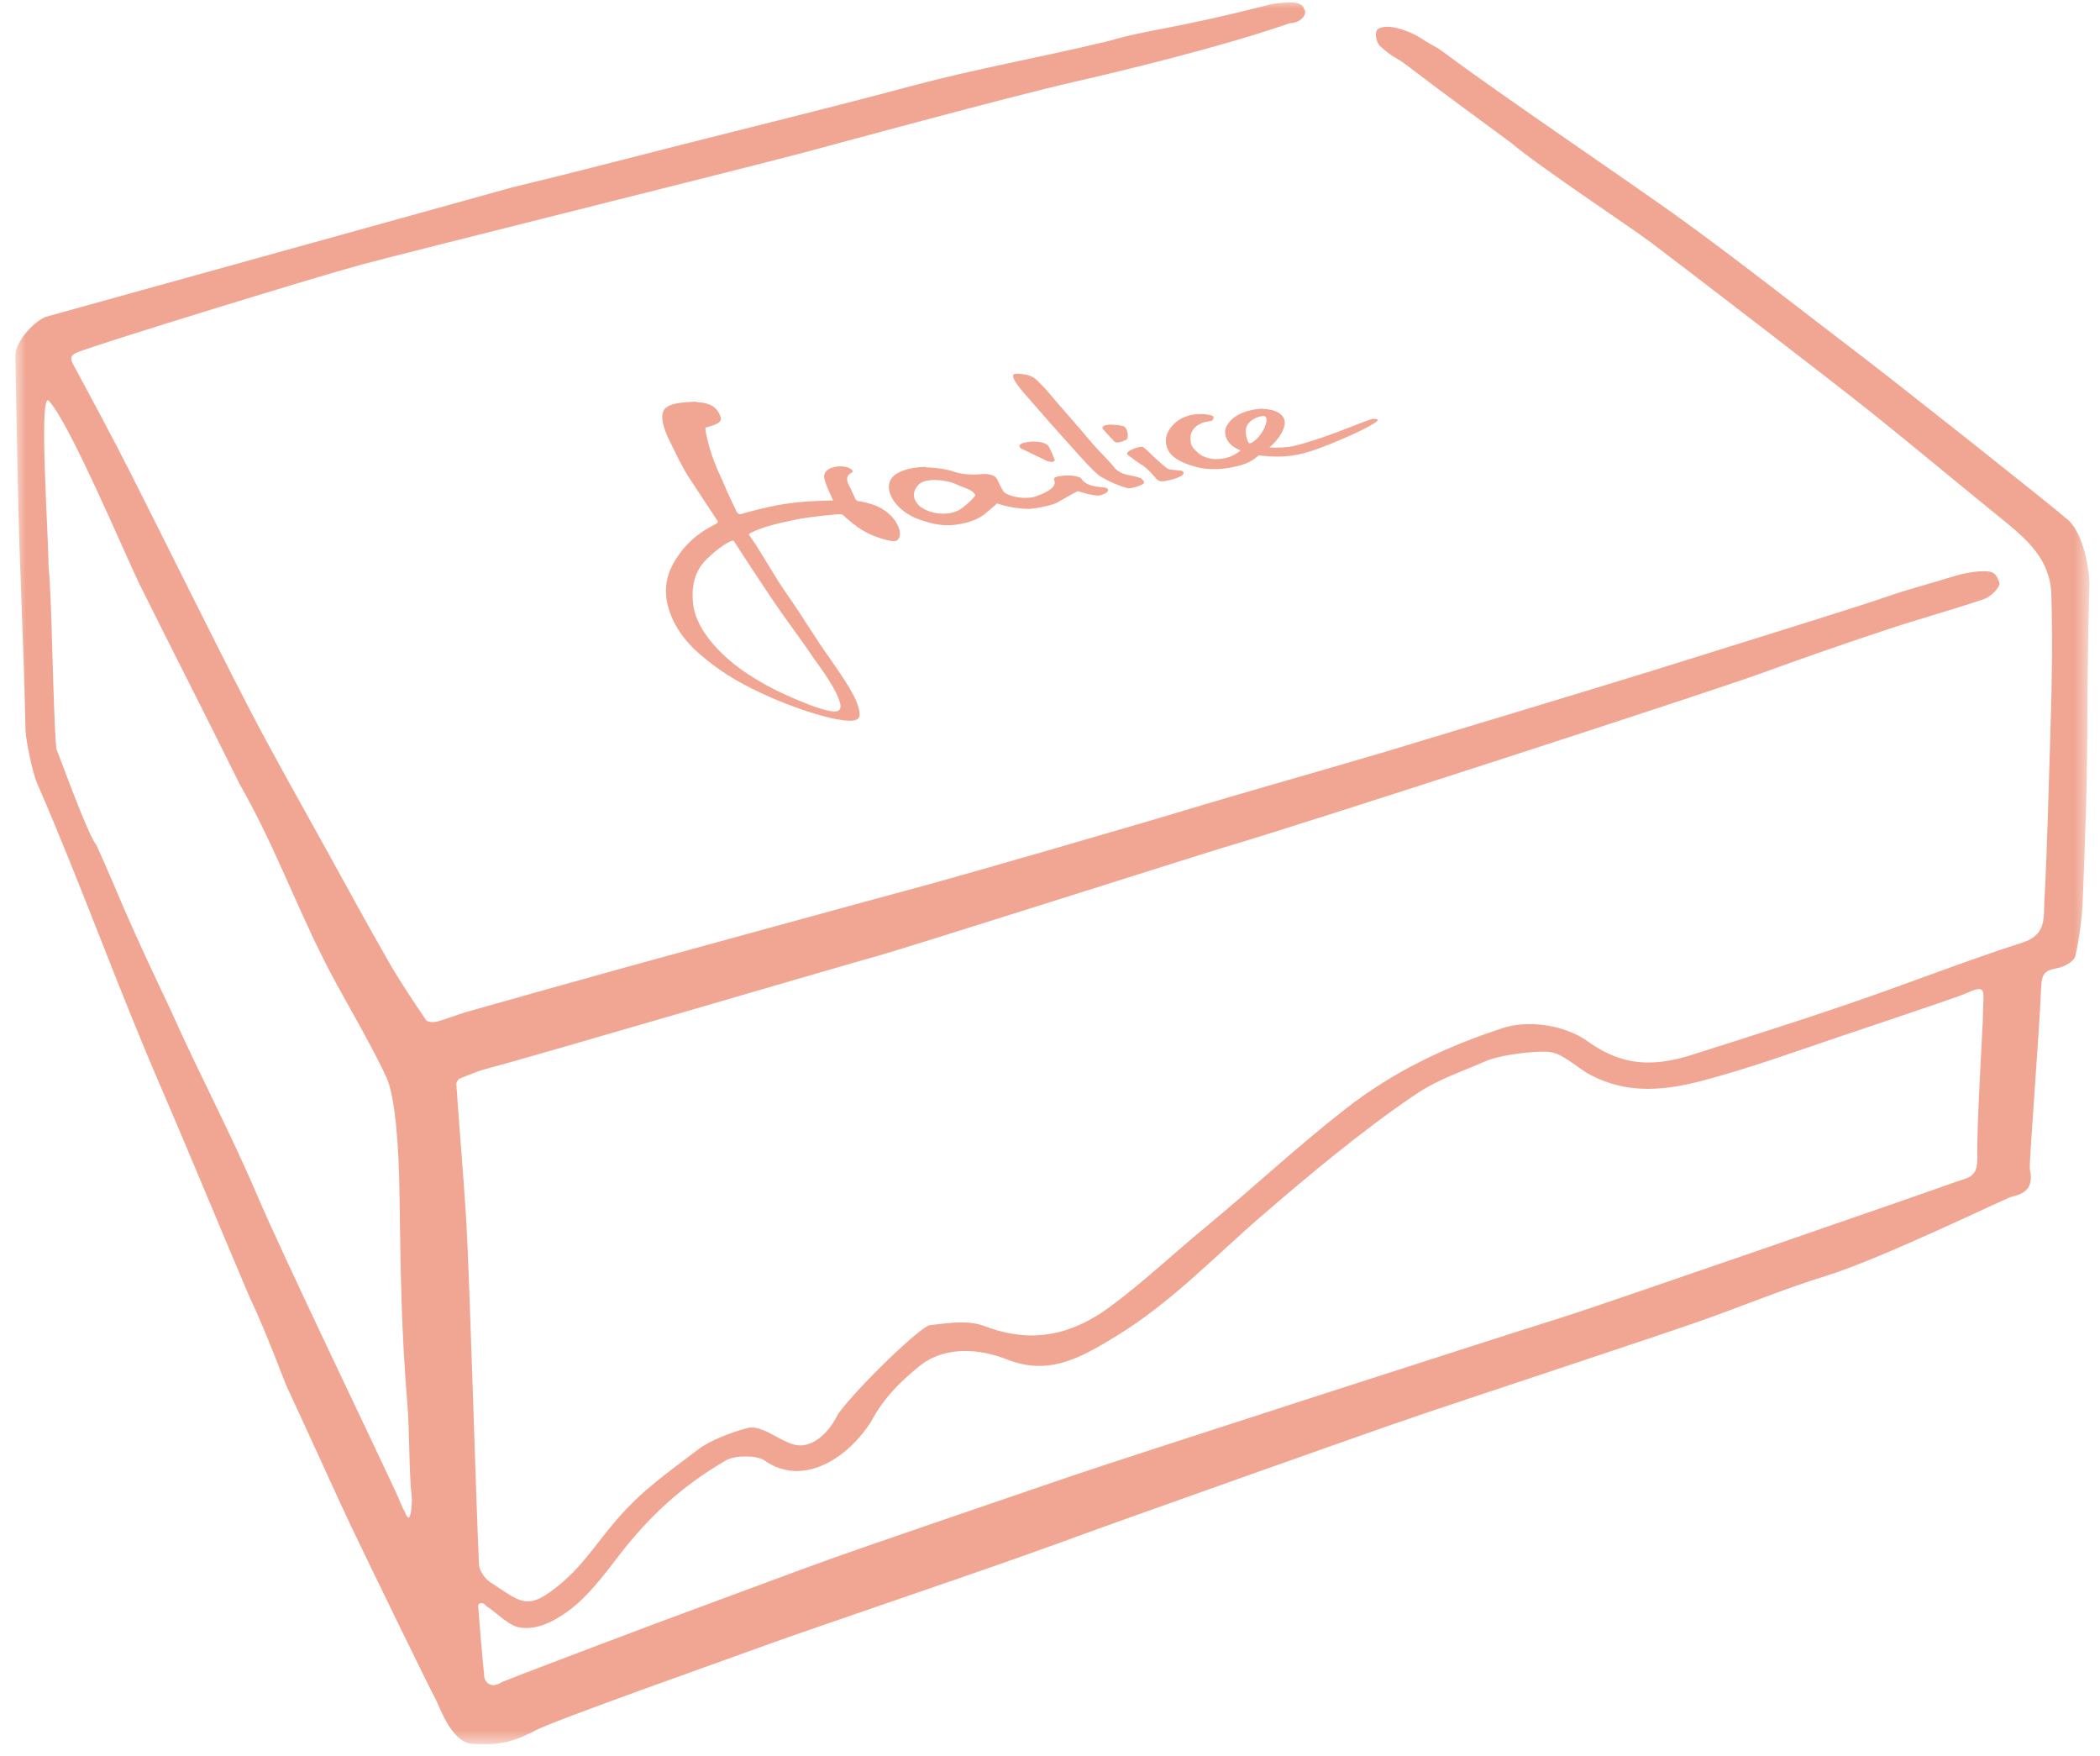 <svg width="122" height="102" viewBox="0 0 122 102" fill="none" xmlns="http://www.w3.org/2000/svg">
<mask id="mask0_486_1678" style="mask-type:luminance" maskUnits="userSpaceOnUse" x="0" y="0" width="122" height="102">
<path d="M121.407 0H0.863V101.354H121.407V0Z" fill="white"/>
</mask>
<g mask="url(#mask0_486_1678)">
<path d="M95.744 63.243C96.794 63.243 97.861 63.047 98.97 62.75C101.628 62.044 104.101 61.151 106.709 60.266C108.944 59.509 111.619 58.625 113.846 57.842C113.982 57.791 114.456 57.604 114.591 57.536C114.752 57.477 114.879 57.451 114.972 57.451C115.362 57.451 115.201 57.962 115.201 58.914C115.201 59.569 114.837 65.14 114.871 67.266C114.888 68.414 114.337 68.389 113.609 68.652C111.382 69.452 92.907 75.839 91.011 76.434C86.202 77.94 65.144 84.744 62.35 85.696C59.243 86.751 49.828 89.974 48.227 90.553L47.999 90.638C46.864 91.037 42.199 92.781 40.988 93.223C38.347 94.184 30.642 97.102 29.16 97.697C28.974 97.816 28.804 97.875 28.66 97.875C28.313 97.875 28.102 97.578 28.119 97.204C27.975 95.775 27.898 94.831 27.788 93.402C27.788 93.308 27.729 93.181 27.907 93.113C27.924 93.113 27.932 93.113 27.941 93.113C28.169 93.113 28.169 93.232 28.288 93.308C28.948 93.742 29.583 94.465 30.278 94.541C30.371 94.55 30.472 94.558 30.566 94.558C31.395 94.558 32.123 94.176 32.809 93.716C34.071 92.866 35.087 91.48 36.018 90.272C37.762 88.018 39.693 86.258 42.191 84.812C42.436 84.667 42.876 84.591 43.308 84.591C43.74 84.591 44.172 84.667 44.392 84.812C45.002 85.246 45.637 85.441 46.288 85.441C47.889 85.441 49.514 84.25 50.59 82.6C51.292 81.265 52.215 80.321 53.418 79.343C54.188 78.722 55.12 78.467 56.076 78.467C56.898 78.467 57.727 78.654 58.481 78.952C59.15 79.216 59.776 79.335 60.369 79.335C61.927 79.335 63.307 78.552 64.882 77.582C68.057 75.635 70.496 73.041 73.281 70.634C76.041 68.252 79.047 65.744 82.061 63.685C83.535 62.673 84.635 62.367 86.286 61.644C87.04 61.312 88.666 61.083 89.656 61.083C89.792 61.083 89.91 61.083 90.02 61.1C90.782 61.168 91.663 62.052 92.4 62.435C93.509 63.014 94.609 63.243 95.735 63.243M23.733 88.146C23.673 88.146 23.597 88.035 23.496 87.754C23.394 87.652 23.165 87.023 23.106 86.904C21.768 83.995 16.417 72.888 14.952 69.452C13.335 65.659 11.608 62.469 9.932 58.701C6.926 52.374 7.095 52.391 5.613 49.108C5.08 48.444 3.641 44.396 3.268 43.486C3.065 40.96 3.023 34.717 2.819 32.897C2.819 31.111 2.269 23.253 2.785 23.253C2.794 23.253 2.811 23.253 2.819 23.261C3.996 24.46 7.205 32.064 8.086 33.892C10.253 38.247 11.6 40.849 13.928 45.553C16.231 49.601 17.383 53.216 19.626 57.29C20.329 58.565 21.777 61.091 22.471 62.622C22.962 63.779 23.174 66.543 23.208 69.367C23.275 73.781 23.309 77.319 23.665 81.512C23.8 83.162 23.75 85.416 23.927 87.074C23.936 87.176 23.902 88.154 23.724 88.154M74.864 0.145C74.526 0.145 74.153 0.196 73.84 0.247C67.989 1.744 66.973 1.641 64.349 2.398C60.174 3.394 56.754 3.98 52.994 4.984C48.371 6.226 43.715 7.357 39.075 8.539C35.976 9.321 32.885 10.138 29.778 10.878L2.684 18.396C1.939 18.669 0.872 19.885 0.889 20.667C0.931 23.108 0.982 25.549 1.033 27.981C1.134 33.195 1.371 37.192 1.482 42.397C1.498 43.018 1.905 44.915 2.142 45.459C4.724 51.387 6.807 57.29 9.381 63.218C10.567 65.948 13.242 72.394 14.487 75.312C15.477 77.378 16.468 80.117 16.671 80.559C17.73 82.822 19.677 87.134 20.329 88.503C21.438 90.833 24.986 98.122 25.324 98.726C25.502 99.041 26.205 101.141 27.357 101.277C27.653 101.294 27.915 101.303 28.152 101.303C29.202 101.303 29.829 101.15 31.04 100.546C31.683 100.095 43.105 96.072 44.807 95.443C46.111 94.958 55.687 91.701 59.141 90.476C60.75 89.906 62.35 89.328 63.951 88.741C64.086 88.69 79.157 83.306 82.866 82.056C85.795 81.07 96.353 77.582 98.69 76.757C101.146 75.898 103.559 74.886 106.04 74.121C109.418 73.075 116.522 69.579 116.911 69.494C117.817 69.299 118.122 68.822 117.927 67.938C117.859 67.64 118.444 60.505 118.588 57.239C118.63 56.337 119.036 56.346 119.638 56.201C119.993 56.116 120.51 55.81 120.569 55.529C120.806 54.449 120.958 53.335 121.001 52.238C121.136 48.827 121.263 45.408 121.263 41.998C121.263 39.412 121.356 34.522 121.39 33.926C121.416 33.416 121.102 30.865 120.01 30.091C118.892 29.113 109.723 21.875 107.987 20.557C104.549 17.945 100.79 14.969 97.285 12.451C95.177 10.937 86.947 5.324 84.39 3.419C83.137 2.483 83.78 3.002 82.468 2.169C82.197 1.999 81.308 1.556 80.588 1.556C80.393 1.556 80.207 1.59 80.055 1.676C79.784 1.931 80.021 2.543 80.165 2.671C81.079 3.479 80.893 3.155 81.867 3.895C83.882 5.435 85.609 6.685 87.76 8.275C89.326 9.611 94.796 13.242 95.879 14.059C97.844 15.539 106.488 22.172 108.868 24.078C111.391 26.11 113.829 28.143 116.344 30.184C117.741 31.315 119.104 32.489 119.172 34.496C119.248 37.022 119.214 39.557 119.13 42.091C119.019 45.519 118.952 48.98 118.765 52.399C118.715 53.326 118.892 54.296 117.495 54.747C114.109 55.835 110.798 57.145 107.437 58.293C104.406 59.331 101.341 60.3 98.284 61.27C97.378 61.559 96.548 61.712 95.761 61.712C94.55 61.712 93.432 61.338 92.239 60.487C91.316 59.824 90.046 59.484 88.869 59.484C88.31 59.484 87.768 59.56 87.302 59.714C83.958 60.811 80.969 62.222 78.167 64.408C75.347 66.603 72.773 69.018 70.021 71.289C68.209 72.777 66.414 74.478 64.535 75.865C63.112 76.919 61.614 77.566 59.937 77.566C59.09 77.566 58.193 77.395 57.228 77.038C56.813 76.868 56.339 76.809 55.848 76.809C55.238 76.809 54.603 76.902 54.01 76.97C53.502 77.03 49.828 80.551 48.685 82.133C48.134 83.264 47.288 83.953 46.483 83.953C46.356 83.953 46.238 83.936 46.119 83.902C45.289 83.672 44.443 82.915 43.672 82.915C43.605 82.915 43.537 82.915 43.469 82.932C42.546 83.162 41.225 83.672 40.565 84.182C38.778 85.552 37.415 86.462 35.925 88.154C34.579 89.685 33.842 91.046 32.166 92.313C31.531 92.798 31.09 93.011 30.667 93.011C30.049 93.011 29.482 92.551 28.406 91.845C28.127 91.624 27.848 91.207 27.831 90.91C27.661 87.567 27.289 74.206 27.086 70.872C26.925 68.236 26.688 65.599 26.51 62.962C26.51 62.86 26.62 62.682 26.721 62.639C27.23 62.435 27.738 62.214 28.262 62.078C30.811 61.414 48.736 56.141 50.928 55.538C52.918 54.985 69.979 49.542 71.723 49.031C75.042 48.07 99.181 40.254 102.416 39.072C104.863 38.179 107.318 37.328 109.791 36.512C111.619 35.908 113.474 35.406 115.294 34.785C115.667 34.658 116.217 34.08 116.158 33.867C116.031 33.425 115.861 33.221 115.489 33.187C115.404 33.187 115.319 33.178 115.226 33.178C114.625 33.178 113.922 33.34 113.347 33.518C112.051 33.926 110.84 34.224 109.562 34.675C107.953 35.245 98.995 38.009 96.277 38.868C94.322 39.48 83.822 42.661 80.478 43.665C78.175 44.353 71.156 46.361 69.962 46.726C66.135 47.9 55.492 50.953 54.01 51.353C50.344 52.34 38.575 55.572 36.348 56.184C33.249 57.043 30.159 57.91 27.069 58.786C26.51 58.948 25.968 59.178 25.409 59.331C25.333 59.348 25.24 59.365 25.147 59.365C24.977 59.365 24.808 59.331 24.757 59.254C24.004 58.149 23.259 57.035 22.59 55.878C21.328 53.675 20.109 51.438 18.881 49.21C17.374 46.48 15.825 43.767 14.394 40.994C12.091 36.537 9.889 32.021 7.62 27.548C6.57 25.473 5.469 23.423 4.369 21.382C4.149 20.973 3.912 20.684 4.538 20.446C6.138 19.834 18.593 16.015 20.939 15.386C23.606 14.663 42.944 9.857 46.661 8.871C48.126 8.479 58.608 5.622 62.367 4.763C64.848 4.201 70.944 2.739 74.941 1.344C75.542 1.344 75.99 0.834 75.762 0.519C75.694 0.23 75.347 0.136 74.924 0.136" fill="#F0A692"/>
<path d="M48.499 41.326C48.101 41.326 47.314 41.054 46.975 40.917C45.214 40.22 44.444 39.786 43.47 39.166C42.132 38.306 40.498 36.75 40.278 35.168C40.024 33.263 40.98 32.557 41.26 32.285C41.531 32.021 42.03 31.647 42.31 31.503C42.403 31.46 42.513 31.401 42.581 31.401C42.581 31.401 42.598 31.401 42.606 31.401C42.64 31.409 42.903 31.843 42.987 31.97C43.631 32.957 44.274 33.943 44.943 34.93C45.688 36.036 46.518 37.099 47.263 38.221C47.949 39.148 48.406 39.863 48.669 40.45C48.914 41.02 48.846 41.207 48.685 41.283C48.643 41.309 48.584 41.317 48.508 41.317M40.481 23.329C40.295 23.329 40.092 23.346 39.863 23.363C38.737 23.44 38.584 23.755 38.525 23.916C38.415 24.197 38.457 24.733 38.931 25.668C39.279 26.366 39.609 27.097 40.058 27.786C40.574 28.577 41.091 29.359 41.616 30.15C41.7 30.269 41.802 30.329 41.497 30.482C40.312 31.086 39.711 31.775 39.236 32.523C38.72 33.348 38.576 34.19 38.771 35.058C38.991 36.036 39.55 37.014 40.574 37.924C41.709 38.927 42.801 39.591 44.215 40.254C46.103 41.139 47.805 41.623 48.567 41.768C48.914 41.828 49.168 41.862 49.371 41.862C49.862 41.862 49.956 41.691 49.938 41.445C49.888 40.594 48.931 39.31 48.288 38.349C47.373 37.09 46.62 35.789 45.73 34.53C44.968 33.45 44.376 32.31 43.631 31.23C43.529 31.086 43.461 31.026 43.563 30.975C44.283 30.601 45.282 30.371 46.298 30.167C47.026 30.014 48.44 29.887 48.694 29.87C48.736 29.87 48.762 29.87 48.795 29.87C48.973 29.87 48.965 29.904 49.1 30.031C49.693 30.541 50.269 31.052 51.522 31.366C51.691 31.409 51.818 31.434 51.92 31.434C52.055 31.434 52.14 31.392 52.191 31.298C52.529 30.933 51.954 29.623 50.514 29.249C49.727 29.011 49.803 29.249 49.6 28.772C49.549 28.67 49.49 28.543 49.447 28.441C49.321 28.16 49.05 27.811 49.346 27.539C49.456 27.437 49.617 27.429 49.498 27.301C49.363 27.157 49.109 27.088 48.846 27.088C48.812 27.088 48.779 27.088 48.736 27.088C48.491 27.105 48.186 27.182 48.05 27.318C47.847 27.514 47.856 27.675 47.907 27.862C48.017 28.262 48.22 28.653 48.398 29.07H48.279C47.678 29.087 46.603 29.104 45.468 29.291C44.333 29.478 43.317 29.785 43.029 29.861C43.013 29.861 42.996 29.861 42.979 29.861C42.869 29.861 42.801 29.742 42.792 29.716C42.699 29.495 42.513 29.147 42.403 28.9C42.149 28.356 42.039 28.041 41.76 27.454C41.404 26.672 41.158 25.881 41.006 25.107C41.006 25.056 40.938 24.843 41.014 24.826C41.548 24.698 41.87 24.554 41.878 24.341C41.878 24.188 41.726 23.738 41.285 23.525C40.998 23.397 40.735 23.363 40.43 23.363" fill="#F0A692"/>
<path d="M72.604 25.753C72.503 25.736 72.444 25.498 72.41 25.37C72.291 24.852 72.452 24.528 72.926 24.29C73.121 24.197 73.29 24.163 73.392 24.163C73.4 24.163 73.409 24.163 73.417 24.163L73.51 24.188C73.764 24.384 73.316 25.379 72.723 25.711L72.604 25.753ZM73.375 23.737C73.206 23.737 73.028 23.754 72.841 23.788C72.393 23.873 72.037 24.01 71.732 24.222C71.427 24.435 71.207 24.75 71.173 25.03C71.173 25.09 71.156 25.311 71.309 25.575C71.461 25.83 71.715 26.025 72.071 26.161C71.876 26.323 71.69 26.442 71.436 26.536C71.199 26.621 70.945 26.663 70.691 26.663C70.632 26.663 70.564 26.663 70.504 26.663C70.174 26.629 69.886 26.527 69.658 26.349C69.395 26.144 69.234 25.94 69.192 25.762C69.074 25.243 69.26 24.852 69.726 24.613C69.937 24.511 70.09 24.494 70.208 24.477C70.403 24.452 70.488 24.426 70.504 24.231C70.504 24.112 70.115 24.069 69.895 24.052H69.81C69.768 24.052 69.717 24.052 69.675 24.052C69.091 24.052 68.6 24.282 68.329 24.511C67.736 25.013 67.575 25.608 67.888 26.187C68.108 26.587 68.667 26.91 69.531 27.131C69.861 27.216 70.191 27.25 70.538 27.25C70.885 27.25 71.224 27.207 71.597 27.139C72.511 26.952 72.765 26.748 73.121 26.451C73.189 26.459 73.282 26.468 73.366 26.476H73.409C73.502 26.493 73.832 26.519 74.213 26.519C74.374 26.519 74.543 26.519 74.704 26.502C74.95 26.485 75.187 26.442 75.415 26.399C75.949 26.289 76.414 26.119 76.762 25.991L76.872 25.949C77.337 25.779 78.836 25.158 79.556 24.75C80.081 24.452 80.055 24.392 80.038 24.375L79.987 24.35C79.92 24.333 79.861 24.324 79.818 24.324C79.742 24.324 79.683 24.341 79.615 24.367L79.513 24.401C79.166 24.528 79.149 24.537 78.895 24.63C78.785 24.673 78.624 24.733 78.37 24.835C77.456 25.192 76.541 25.532 75.432 25.838C75.043 25.949 74.636 26 74.162 26C74.035 26 73.9 26 73.756 25.991H73.747L73.908 25.838L74.069 25.677C74.213 25.532 74.78 24.835 74.603 24.341C74.509 24.095 74.247 23.899 73.874 23.814C73.722 23.78 73.553 23.754 73.375 23.754" fill="#F0A692"/>
<path d="M59.074 21.705C58.896 21.705 58.828 21.756 58.862 21.892C58.904 22.105 59.167 22.453 59.489 22.828C60.471 23.967 61.478 25.107 62.503 26.238C62.909 26.689 63.468 27.31 63.807 27.582C64.018 27.752 64.806 28.177 65.517 28.356C65.534 28.356 65.559 28.356 65.585 28.356C65.72 28.356 65.966 28.305 66.152 28.228C66.533 28.084 66.558 28.024 66.296 27.786C66.203 27.735 65.839 27.641 65.644 27.607C65.407 27.565 65.229 27.514 65.111 27.446C64.755 27.259 64.738 27.131 64.535 26.91C64.128 26.459 63.68 26.034 63.307 25.575C62.571 24.69 61.758 23.797 61.013 22.913C60.843 22.708 60.674 22.504 60.462 22.309C60.225 22.079 60.09 21.815 59.404 21.73C59.268 21.713 59.167 21.705 59.082 21.705" fill="#F0A692"/>
<path d="M66.322 25.949C66.177 25.949 65.957 26.017 65.754 26.11C65.466 26.246 65.432 26.34 65.517 26.425C65.839 26.646 65.898 26.723 66.245 26.944C66.44 27.054 66.584 27.173 66.863 27.454L67.219 27.854C67.295 27.922 67.371 27.956 67.515 27.956C67.642 27.956 67.812 27.922 68.074 27.854C68.311 27.786 68.447 27.735 68.565 27.675C68.836 27.548 68.811 27.369 68.608 27.335C68.387 27.301 67.947 27.301 67.829 27.216C67.515 26.995 67.27 26.748 67.007 26.51C66.813 26.331 66.652 26.144 66.432 25.983C66.406 25.957 66.364 25.949 66.305 25.949" fill="#F0A692"/>
<path d="M60.098 25.643C59.971 25.643 59.836 25.651 59.692 25.677C59.26 25.736 59.09 25.889 59.336 26.059C59.819 26.289 60.335 26.544 60.877 26.799L61.148 26.833C61.224 26.808 61.292 26.748 61.275 26.714C61.182 26.468 61.072 26.221 60.953 25.974C60.86 25.77 60.53 25.651 60.09 25.651" fill="#F0A692"/>
<path d="M64.527 24.665C64.188 24.665 63.985 24.758 64.061 24.911C64.273 25.141 64.501 25.396 64.738 25.643C64.764 25.668 64.806 25.702 64.908 25.702C64.908 25.702 64.916 25.702 64.924 25.702C65.026 25.702 65.39 25.6 65.483 25.498C65.56 25.302 65.509 25.005 65.373 24.826C65.331 24.75 65.052 24.673 64.543 24.665H64.527Z" fill="#F0A692"/>
<path d="M54.815 29.835H54.79C54.307 29.835 53.808 29.682 53.461 29.427C53.003 29.011 52.969 28.577 53.367 28.151C53.511 27.998 53.782 27.905 54.138 27.879C54.189 27.879 54.24 27.879 54.29 27.879C54.739 27.879 55.256 27.981 55.603 28.151C55.704 28.203 55.823 28.245 55.941 28.288C56.094 28.347 56.255 28.407 56.373 28.475C56.509 28.551 56.712 28.713 56.636 28.815C56.475 29.019 56.246 29.24 55.899 29.504C55.611 29.716 55.239 29.835 54.824 29.835M53.799 27.122C53.114 27.122 52.504 27.259 52.089 27.514C51.666 27.777 51.53 28.22 51.725 28.721C51.911 29.206 52.377 29.674 52.97 29.989C53.215 30.116 53.511 30.218 53.977 30.354C54.35 30.456 54.697 30.507 55.019 30.507C55.086 30.507 55.163 30.507 55.23 30.507C56.06 30.439 56.695 30.235 57.169 29.887C57.313 29.776 57.635 29.495 57.813 29.342L57.897 29.266L57.931 29.24C58.007 29.274 58.1 29.3 58.168 29.317C58.719 29.478 59.328 29.555 59.692 29.555C59.726 29.555 59.76 29.555 59.794 29.555C60.209 29.538 60.996 29.368 61.284 29.249C61.445 29.181 61.614 29.079 61.792 28.977C61.911 28.909 62.038 28.832 62.165 28.764C62.3 28.687 62.444 28.619 62.58 28.543L62.622 28.526L62.673 28.543C62.673 28.543 63.164 28.687 63.24 28.704C63.528 28.764 63.672 28.781 63.773 28.781C63.79 28.781 63.807 28.781 63.816 28.781H63.841H63.867C64.104 28.73 64.366 28.602 64.383 28.475V28.458C64.358 28.33 64.146 28.305 64.061 28.305C63.375 28.254 62.986 28.092 62.817 27.794C62.8 27.76 62.715 27.718 62.588 27.684C62.427 27.641 62.232 27.616 62.055 27.616C61.995 27.616 61.944 27.616 61.894 27.616C61.462 27.658 61.182 27.701 61.242 27.871C61.335 28.126 61.284 28.432 60.175 28.832C60.014 28.892 59.811 28.917 59.574 28.917C59.438 28.917 59.286 28.909 59.142 28.883C58.71 28.815 58.38 28.679 58.287 28.526C58.143 28.296 58.033 28.058 57.923 27.828C57.863 27.709 57.736 27.616 57.559 27.573C57.482 27.556 57.364 27.531 57.203 27.531C57.152 27.531 57.093 27.531 57.025 27.539C56.856 27.556 56.703 27.565 56.551 27.565C56.085 27.565 55.67 27.497 55.289 27.352L55.129 27.309C54.671 27.207 54.214 27.148 53.782 27.148" fill="#F0A692"/>
</g>
</svg>
